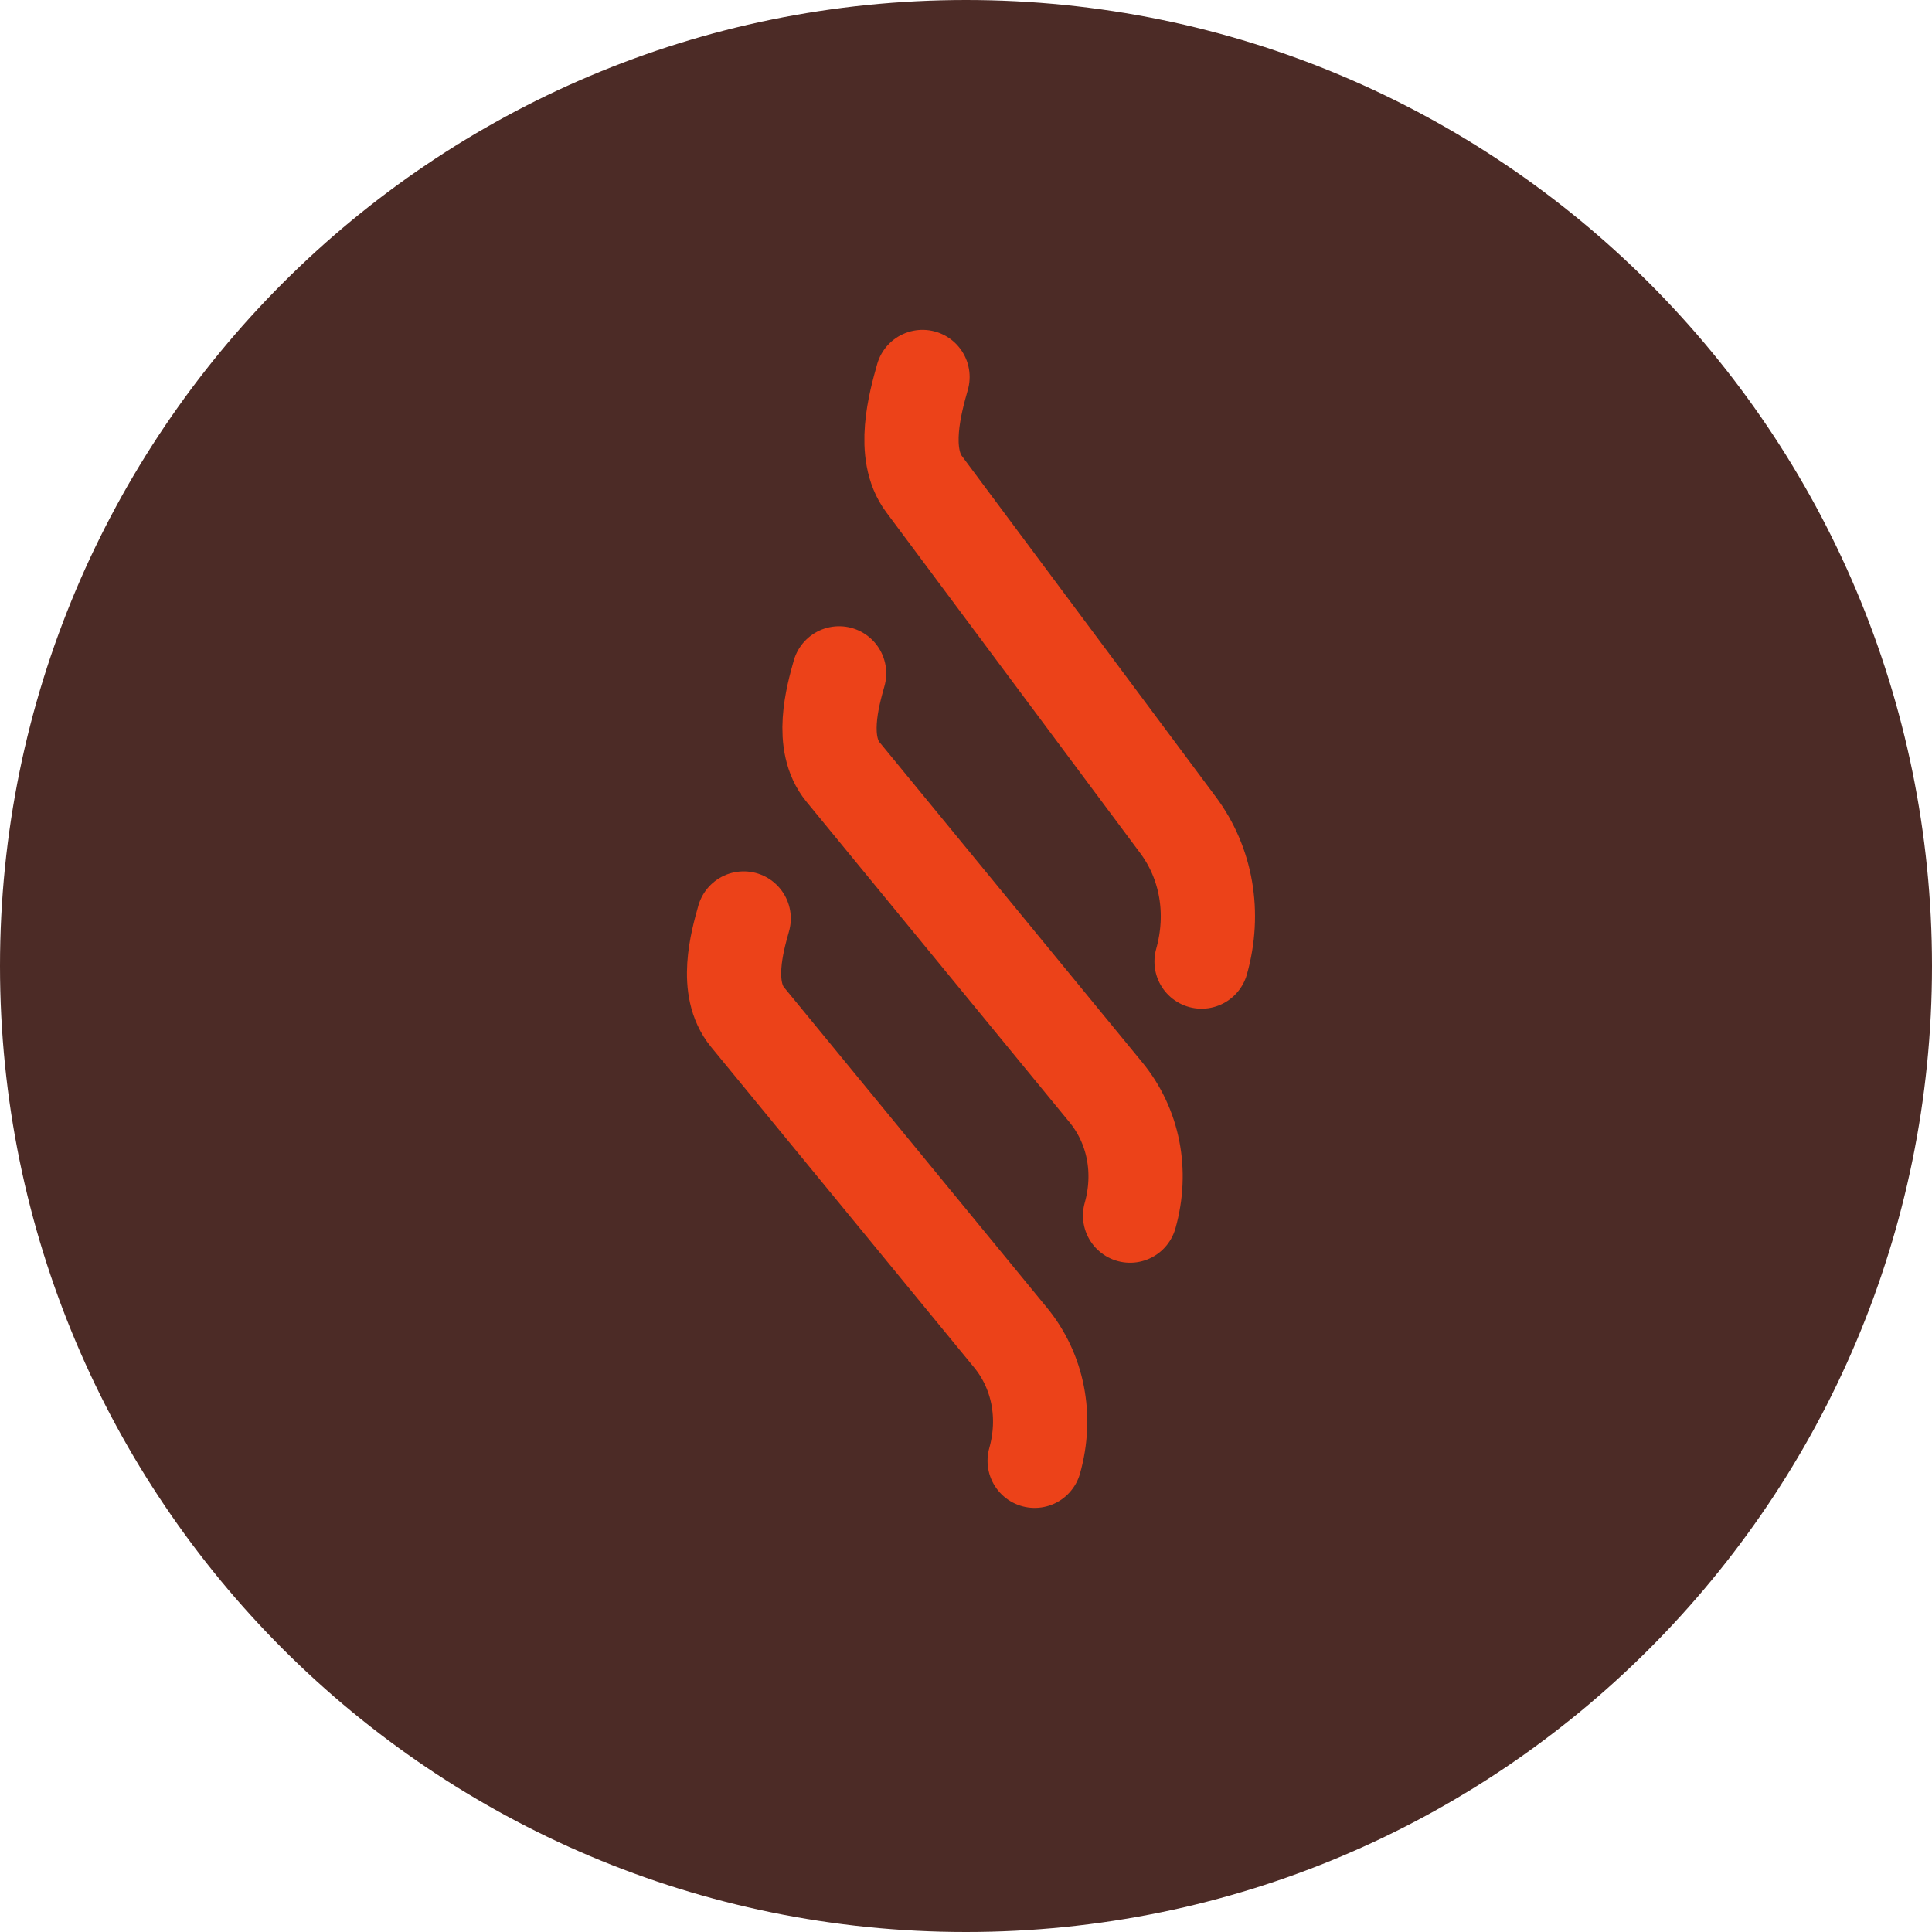 <svg width="41" height="41" viewBox="0 0 41 41" fill="none" xmlns="http://www.w3.org/2000/svg">
<g clip-path="url(#clip0_1190_570)">
<path d="M20.5 41C31.822 41 41 31.822 41 20.5C41 9.178 31.822 0 20.5 0C9.178 0 0 9.178 0 20.5C0 31.822 9.178 41 20.5 41Z" fill="#4C2B26"/>
<path d="M15.782 19.492C15.643 19.986 15.364 20.976 15.864 21.585C16.21 22.006 19.312 25.786 21.444 28.384C22.032 29.1 22.22 30.063 21.957 31V31" stroke="#EC4219" stroke-width="2" stroke-linecap="round"/>
<path d="M17.807 14.29C17.668 14.784 17.39 15.773 17.89 16.383C18.235 16.804 21.338 20.584 23.47 23.182C24.057 23.898 24.246 24.861 23.982 25.797V25.797" stroke="#EC4219" stroke-width="2" stroke-linecap="round"/>
<path d="M19.577 8C19.425 8.539 19.121 9.618 19.609 10.272C19.943 10.721 22.923 14.721 24.999 17.507C25.606 18.321 25.788 19.379 25.499 20.406V20.406" stroke="#EC4219" stroke-width="2" stroke-linecap="round"/>
</g>
<defs>
<clipPath id="clip0_1190_570">
<rect width="41" height="41" fill="white"/>
</clipPath>
</defs>
</svg>
